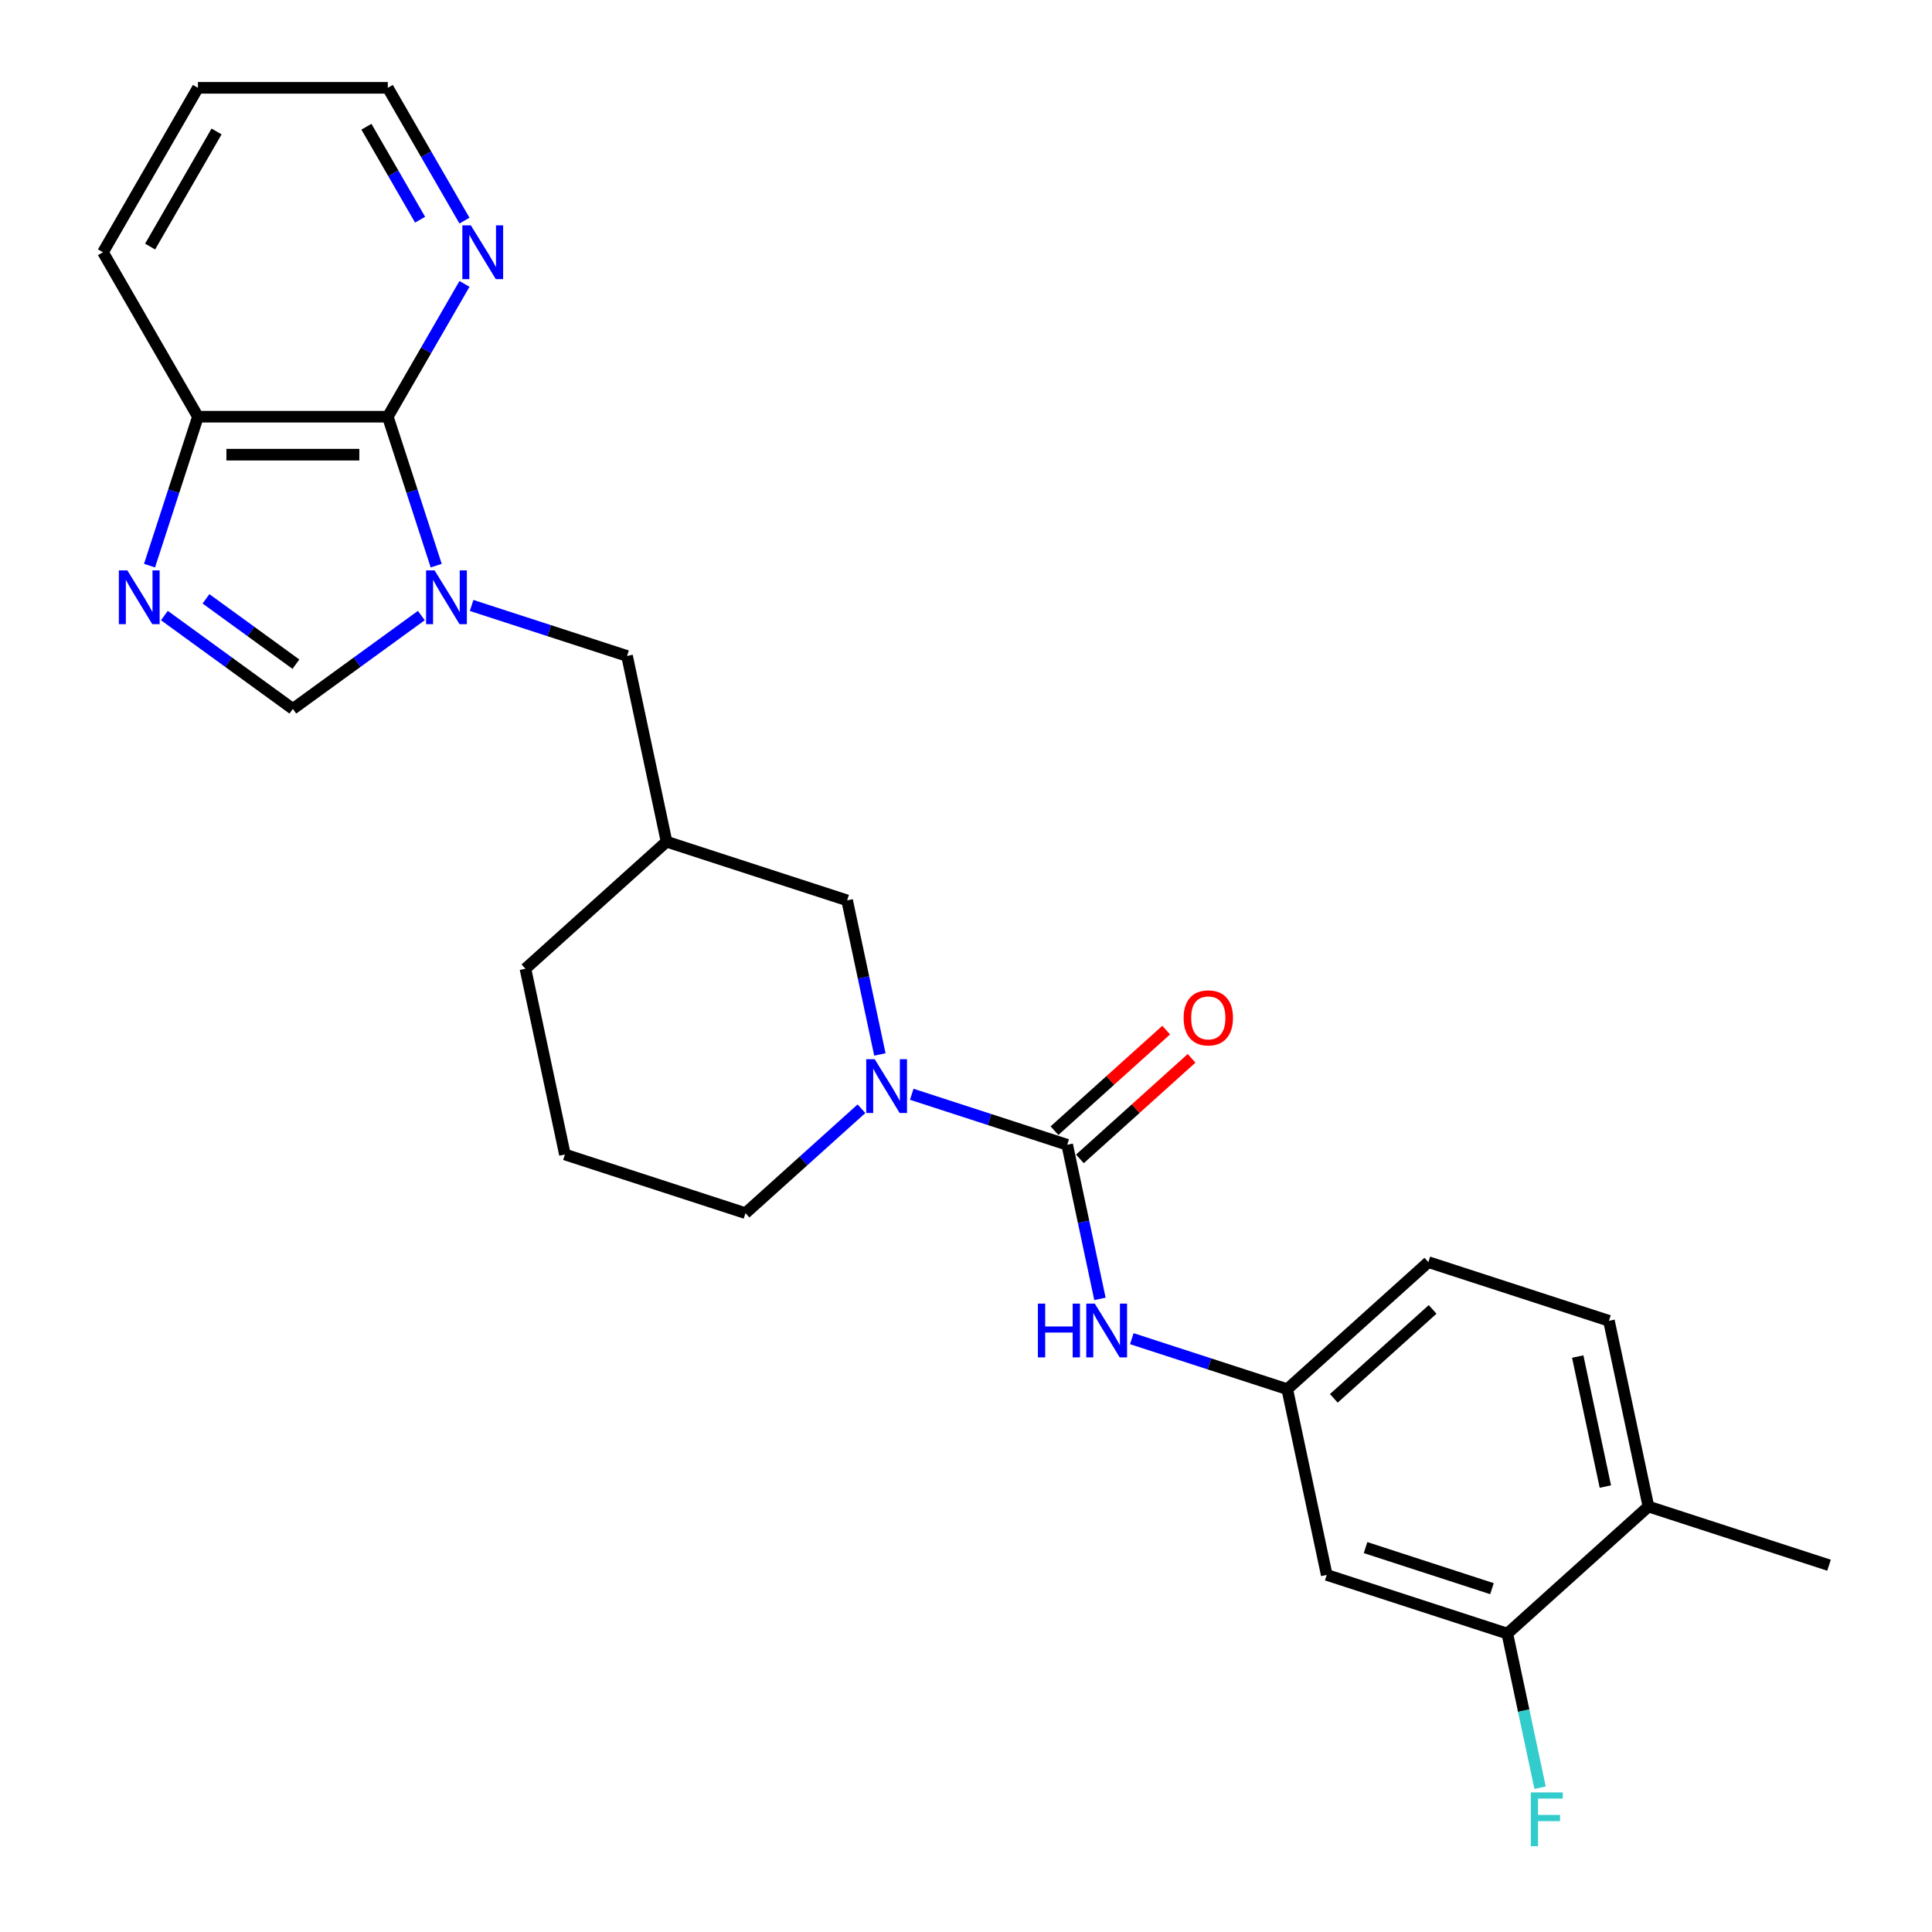 <?xml version='1.0' encoding='iso-8859-1'?>
<svg version='1.1' baseProfile='full'
              xmlns='http://www.w3.org/2000/svg'
                      xmlns:rdkit='http://www.rdkit.org/xml'
                      xmlns:xlink='http://www.w3.org/1999/xlink'
                  xml:space='preserve'
width='1000px' height='1000px' viewBox='0 0 1000 1000'>
<!-- END OF HEADER -->
<rect style='opacity:1.0;fill:#FFFFFF;stroke:none' width='1000' height='1000' x='0' y='0'> </rect>
<path class='bond-2' d='M 225.777,292.78 L 213.251,254.232' style='fill:none;fill-rule:evenodd;stroke:#0000FF;stroke-width:6px;stroke-linecap:butt;stroke-linejoin:miter;stroke-opacity:1' />
<path class='bond-2' d='M 213.251,254.232 L 200.726,215.683' style='fill:none;fill-rule:evenodd;stroke:#000000;stroke-width:6px;stroke-linecap:butt;stroke-linejoin:miter;stroke-opacity:1' />
<path class='bond-4' d='M 218.084,318.608 L 184.835,342.765' style='fill:none;fill-rule:evenodd;stroke:#0000FF;stroke-width:6px;stroke-linecap:butt;stroke-linejoin:miter;stroke-opacity:1' />
<path class='bond-4' d='M 184.835,342.765 L 151.585,366.922' style='fill:none;fill-rule:evenodd;stroke:#000000;stroke-width:6px;stroke-linecap:butt;stroke-linejoin:miter;stroke-opacity:1' />
<path class='bond-7' d='M 244.109,313.382 L 284.338,326.453' style='fill:none;fill-rule:evenodd;stroke:#0000FF;stroke-width:6px;stroke-linecap:butt;stroke-linejoin:miter;stroke-opacity:1' />
<path class='bond-7' d='M 284.338,326.453 L 324.568,339.525' style='fill:none;fill-rule:evenodd;stroke:#000000;stroke-width:6px;stroke-linecap:butt;stroke-linejoin:miter;stroke-opacity:1' />
<path class='bond-0' d='M 552.378,592.533 L 512.148,579.462' style='fill:none;fill-rule:evenodd;stroke:#000000;stroke-width:6px;stroke-linecap:butt;stroke-linejoin:miter;stroke-opacity:1' />
<path class='bond-0' d='M 512.148,579.462 L 471.919,566.39' style='fill:none;fill-rule:evenodd;stroke:#0000FF;stroke-width:6px;stroke-linecap:butt;stroke-linejoin:miter;stroke-opacity:1' />
<path class='bond-5' d='M 552.378,592.533 L 560.854,632.413' style='fill:none;fill-rule:evenodd;stroke:#000000;stroke-width:6px;stroke-linecap:butt;stroke-linejoin:miter;stroke-opacity:1' />
<path class='bond-5' d='M 560.854,632.413 L 569.331,672.293' style='fill:none;fill-rule:evenodd;stroke:#0000FF;stroke-width:6px;stroke-linecap:butt;stroke-linejoin:miter;stroke-opacity:1' />
<path class='bond-14' d='M 558.954,599.837 L 587.856,573.813' style='fill:none;fill-rule:evenodd;stroke:#000000;stroke-width:6px;stroke-linecap:butt;stroke-linejoin:miter;stroke-opacity:1' />
<path class='bond-14' d='M 587.856,573.813 L 616.758,547.79' style='fill:none;fill-rule:evenodd;stroke:#FF0000;stroke-width:6px;stroke-linecap:butt;stroke-linejoin:miter;stroke-opacity:1' />
<path class='bond-14' d='M 545.801,585.229 L 574.703,559.206' style='fill:none;fill-rule:evenodd;stroke:#000000;stroke-width:6px;stroke-linecap:butt;stroke-linejoin:miter;stroke-opacity:1' />
<path class='bond-14' d='M 574.703,559.206 L 603.605,533.183' style='fill:none;fill-rule:evenodd;stroke:#FF0000;stroke-width:6px;stroke-linecap:butt;stroke-linejoin:miter;stroke-opacity:1' />
<path class='bond-1' d='M 455.426,545.789 L 446.949,505.909' style='fill:none;fill-rule:evenodd;stroke:#0000FF;stroke-width:6px;stroke-linecap:butt;stroke-linejoin:miter;stroke-opacity:1' />
<path class='bond-1' d='M 446.949,505.909 L 438.473,466.029' style='fill:none;fill-rule:evenodd;stroke:#000000;stroke-width:6px;stroke-linecap:butt;stroke-linejoin:miter;stroke-opacity:1' />
<path class='bond-28' d='M 445.894,573.879 L 415.882,600.902' style='fill:none;fill-rule:evenodd;stroke:#0000FF;stroke-width:6px;stroke-linecap:butt;stroke-linejoin:miter;stroke-opacity:1' />
<path class='bond-28' d='M 415.882,600.902 L 385.869,627.926' style='fill:none;fill-rule:evenodd;stroke:#000000;stroke-width:6px;stroke-linecap:butt;stroke-linejoin:miter;stroke-opacity:1' />
<path class='bond-6' d='M 200.726,215.683 L 102.445,215.683' style='fill:none;fill-rule:evenodd;stroke:#000000;stroke-width:6px;stroke-linecap:butt;stroke-linejoin:miter;stroke-opacity:1' />
<path class='bond-6' d='M 185.984,235.339 L 117.187,235.339' style='fill:none;fill-rule:evenodd;stroke:#000000;stroke-width:6px;stroke-linecap:butt;stroke-linejoin:miter;stroke-opacity:1' />
<path class='bond-11' d='M 200.726,215.683 L 220.57,181.313' style='fill:none;fill-rule:evenodd;stroke:#000000;stroke-width:6px;stroke-linecap:butt;stroke-linejoin:miter;stroke-opacity:1' />
<path class='bond-11' d='M 220.57,181.313 L 240.413,146.942' style='fill:none;fill-rule:evenodd;stroke:#0000FF;stroke-width:6px;stroke-linecap:butt;stroke-linejoin:miter;stroke-opacity:1' />
<path class='bond-3' d='M 85.087,318.608 L 118.336,342.765' style='fill:none;fill-rule:evenodd;stroke:#0000FF;stroke-width:6px;stroke-linecap:butt;stroke-linejoin:miter;stroke-opacity:1' />
<path class='bond-3' d='M 118.336,342.765 L 151.585,366.922' style='fill:none;fill-rule:evenodd;stroke:#000000;stroke-width:6px;stroke-linecap:butt;stroke-linejoin:miter;stroke-opacity:1' />
<path class='bond-3' d='M 106.615,309.953 L 129.89,326.863' style='fill:none;fill-rule:evenodd;stroke:#0000FF;stroke-width:6px;stroke-linecap:butt;stroke-linejoin:miter;stroke-opacity:1' />
<path class='bond-3' d='M 129.89,326.863 L 153.164,343.773' style='fill:none;fill-rule:evenodd;stroke:#000000;stroke-width:6px;stroke-linecap:butt;stroke-linejoin:miter;stroke-opacity:1' />
<path class='bond-26' d='M 77.394,292.78 L 89.919,254.232' style='fill:none;fill-rule:evenodd;stroke:#0000FF;stroke-width:6px;stroke-linecap:butt;stroke-linejoin:miter;stroke-opacity:1' />
<path class='bond-26' d='M 89.919,254.232 L 102.445,215.683' style='fill:none;fill-rule:evenodd;stroke:#000000;stroke-width:6px;stroke-linecap:butt;stroke-linejoin:miter;stroke-opacity:1' />
<path class='bond-12' d='M 585.824,692.895 L 626.053,705.966' style='fill:none;fill-rule:evenodd;stroke:#0000FF;stroke-width:6px;stroke-linecap:butt;stroke-linejoin:miter;stroke-opacity:1' />
<path class='bond-12' d='M 626.053,705.966 L 666.283,719.037' style='fill:none;fill-rule:evenodd;stroke:#000000;stroke-width:6px;stroke-linecap:butt;stroke-linejoin:miter;stroke-opacity:1' />
<path class='bond-23' d='M 102.445,215.683 L 53.304,130.569' style='fill:none;fill-rule:evenodd;stroke:#000000;stroke-width:6px;stroke-linecap:butt;stroke-linejoin:miter;stroke-opacity:1' />
<path class='bond-13' d='M 324.568,339.525 L 345.002,435.658' style='fill:none;fill-rule:evenodd;stroke:#000000;stroke-width:6px;stroke-linecap:butt;stroke-linejoin:miter;stroke-opacity:1' />
<path class='bond-8' d='M 780.188,845.542 L 686.716,815.171' style='fill:none;fill-rule:evenodd;stroke:#000000;stroke-width:6px;stroke-linecap:butt;stroke-linejoin:miter;stroke-opacity:1' />
<path class='bond-8' d='M 772.241,822.292 L 706.811,801.032' style='fill:none;fill-rule:evenodd;stroke:#000000;stroke-width:6px;stroke-linecap:butt;stroke-linejoin:miter;stroke-opacity:1' />
<path class='bond-17' d='M 780.188,845.542 L 788.664,885.422' style='fill:none;fill-rule:evenodd;stroke:#000000;stroke-width:6px;stroke-linecap:butt;stroke-linejoin:miter;stroke-opacity:1' />
<path class='bond-17' d='M 788.664,885.422 L 797.141,925.302' style='fill:none;fill-rule:evenodd;stroke:#33CCCC;stroke-width:6px;stroke-linecap:butt;stroke-linejoin:miter;stroke-opacity:1' />
<path class='bond-29' d='M 780.188,845.542 L 853.225,779.779' style='fill:none;fill-rule:evenodd;stroke:#000000;stroke-width:6px;stroke-linecap:butt;stroke-linejoin:miter;stroke-opacity:1' />
<path class='bond-9' d='M 686.716,815.171 L 666.283,719.037' style='fill:none;fill-rule:evenodd;stroke:#000000;stroke-width:6px;stroke-linecap:butt;stroke-linejoin:miter;stroke-opacity:1' />
<path class='bond-10' d='M 438.473,466.029 L 345.002,435.658' style='fill:none;fill-rule:evenodd;stroke:#000000;stroke-width:6px;stroke-linecap:butt;stroke-linejoin:miter;stroke-opacity:1' />
<path class='bond-22' d='M 240.413,114.195 L 220.57,79.825' style='fill:none;fill-rule:evenodd;stroke:#0000FF;stroke-width:6px;stroke-linecap:butt;stroke-linejoin:miter;stroke-opacity:1' />
<path class='bond-22' d='M 220.57,79.825 L 200.726,45.455' style='fill:none;fill-rule:evenodd;stroke:#000000;stroke-width:6px;stroke-linecap:butt;stroke-linejoin:miter;stroke-opacity:1' />
<path class='bond-22' d='M 217.437,113.712 L 203.547,89.653' style='fill:none;fill-rule:evenodd;stroke:#0000FF;stroke-width:6px;stroke-linecap:butt;stroke-linejoin:miter;stroke-opacity:1' />
<path class='bond-22' d='M 203.547,89.653 L 189.656,65.594' style='fill:none;fill-rule:evenodd;stroke:#000000;stroke-width:6px;stroke-linecap:butt;stroke-linejoin:miter;stroke-opacity:1' />
<path class='bond-18' d='M 666.283,719.037 L 739.32,653.274' style='fill:none;fill-rule:evenodd;stroke:#000000;stroke-width:6px;stroke-linecap:butt;stroke-linejoin:miter;stroke-opacity:1' />
<path class='bond-18' d='M 690.391,723.78 L 741.517,677.746' style='fill:none;fill-rule:evenodd;stroke:#000000;stroke-width:6px;stroke-linecap:butt;stroke-linejoin:miter;stroke-opacity:1' />
<path class='bond-21' d='M 345.002,435.658 L 271.964,501.421' style='fill:none;fill-rule:evenodd;stroke:#000000;stroke-width:6px;stroke-linecap:butt;stroke-linejoin:miter;stroke-opacity:1' />
<path class='bond-15' d='M 853.225,779.779 L 832.791,683.645' style='fill:none;fill-rule:evenodd;stroke:#000000;stroke-width:6px;stroke-linecap:butt;stroke-linejoin:miter;stroke-opacity:1' />
<path class='bond-15' d='M 830.933,769.445 L 816.629,702.152' style='fill:none;fill-rule:evenodd;stroke:#000000;stroke-width:6px;stroke-linecap:butt;stroke-linejoin:miter;stroke-opacity:1' />
<path class='bond-24' d='M 853.225,779.779 L 946.696,810.149' style='fill:none;fill-rule:evenodd;stroke:#000000;stroke-width:6px;stroke-linecap:butt;stroke-linejoin:miter;stroke-opacity:1' />
<path class='bond-16' d='M 832.791,683.645 L 739.32,653.274' style='fill:none;fill-rule:evenodd;stroke:#000000;stroke-width:6px;stroke-linecap:butt;stroke-linejoin:miter;stroke-opacity:1' />
<path class='bond-19' d='M 385.869,627.926 L 292.398,597.555' style='fill:none;fill-rule:evenodd;stroke:#000000;stroke-width:6px;stroke-linecap:butt;stroke-linejoin:miter;stroke-opacity:1' />
<path class='bond-20' d='M 292.398,597.555 L 271.964,501.421' style='fill:none;fill-rule:evenodd;stroke:#000000;stroke-width:6px;stroke-linecap:butt;stroke-linejoin:miter;stroke-opacity:1' />
<path class='bond-25' d='M 200.726,45.455 L 102.445,45.455' style='fill:none;fill-rule:evenodd;stroke:#000000;stroke-width:6px;stroke-linecap:butt;stroke-linejoin:miter;stroke-opacity:1' />
<path class='bond-27' d='M 53.304,130.569 L 102.445,45.455' style='fill:none;fill-rule:evenodd;stroke:#000000;stroke-width:6px;stroke-linecap:butt;stroke-linejoin:miter;stroke-opacity:1' />
<path class='bond-27' d='M 77.698,127.63 L 112.096,68.05' style='fill:none;fill-rule:evenodd;stroke:#000000;stroke-width:6px;stroke-linecap:butt;stroke-linejoin:miter;stroke-opacity:1' />
<path  class='atom-0' d='M 224.944 295.237
L 234.065 309.98
Q 234.969 311.434, 236.424 314.068
Q 237.878 316.702, 237.957 316.859
L 237.957 295.237
L 241.652 295.237
L 241.652 323.071
L 237.839 323.071
L 228.05 306.952
Q 226.91 305.065, 225.691 302.903
Q 224.512 300.741, 224.158 300.073
L 224.158 323.071
L 220.541 323.071
L 220.541 295.237
L 224.944 295.237
' fill='#0000FF'/>
<path  class='atom-2' d='M 452.754 548.246
L 461.875 562.988
Q 462.779 564.443, 464.233 567.077
Q 465.688 569.71, 465.767 569.868
L 465.767 548.246
L 469.462 548.246
L 469.462 576.079
L 465.649 576.079
L 455.86 559.961
Q 454.72 558.074, 453.501 555.912
Q 452.322 553.75, 451.968 553.081
L 451.968 576.079
L 448.351 576.079
L 448.351 548.246
L 452.754 548.246
' fill='#0000FF'/>
<path  class='atom-4' d='M 65.922 295.237
L 75.042 309.98
Q 75.946 311.434, 77.401 314.068
Q 78.856 316.702, 78.934 316.859
L 78.934 295.237
L 82.629 295.237
L 82.629 323.071
L 78.816 323.071
L 69.027 306.952
Q 67.887 305.065, 66.669 302.903
Q 65.489 300.741, 65.135 300.073
L 65.135 323.071
L 61.519 323.071
L 61.519 295.237
L 65.922 295.237
' fill='#0000FF'/>
<path  class='atom-6' d='M 537.214 674.75
L 540.988 674.75
L 540.988 686.583
L 555.219 686.583
L 555.219 674.75
L 558.993 674.75
L 558.993 702.583
L 555.219 702.583
L 555.219 689.728
L 540.988 689.728
L 540.988 702.583
L 537.214 702.583
L 537.214 674.75
' fill='#0000FF'/>
<path  class='atom-6' d='M 566.659 674.75
L 575.78 689.492
Q 576.684 690.947, 578.138 693.581
Q 579.593 696.215, 579.672 696.372
L 579.672 674.75
L 583.367 674.75
L 583.367 702.583
L 579.554 702.583
L 569.765 686.465
Q 568.625 684.578, 567.406 682.416
Q 566.227 680.254, 565.873 679.586
L 565.873 702.583
L 562.256 702.583
L 562.256 674.75
L 566.659 674.75
' fill='#0000FF'/>
<path  class='atom-12' d='M 243.714 116.652
L 252.835 131.394
Q 253.739 132.849, 255.194 135.483
Q 256.648 138.117, 256.727 138.274
L 256.727 116.652
L 260.422 116.652
L 260.422 144.485
L 256.609 144.485
L 246.82 128.367
Q 245.68 126.48, 244.461 124.318
Q 243.282 122.156, 242.928 121.487
L 242.928 144.485
L 239.311 144.485
L 239.311 116.652
L 243.714 116.652
' fill='#0000FF'/>
<path  class='atom-15' d='M 612.638 526.849
Q 612.638 520.166, 615.941 516.431
Q 619.243 512.696, 625.415 512.696
Q 631.587 512.696, 634.889 516.431
Q 638.192 520.166, 638.192 526.849
Q 638.192 533.61, 634.85 537.463
Q 631.508 541.276, 625.415 541.276
Q 619.282 541.276, 615.941 537.463
Q 612.638 533.65, 612.638 526.849
M 625.415 538.131
Q 629.661 538.131, 631.941 535.301
Q 634.26 532.431, 634.26 526.849
Q 634.26 521.384, 631.941 518.632
Q 629.661 515.841, 625.415 515.841
Q 621.169 515.841, 618.85 518.593
Q 616.57 521.345, 616.57 526.849
Q 616.57 532.47, 618.85 535.301
Q 621.169 538.131, 625.415 538.131
' fill='#FF0000'/>
<path  class='atom-18' d='M 792.346 927.759
L 808.897 927.759
L 808.897 930.943
L 796.081 930.943
L 796.081 939.395
L 807.481 939.395
L 807.481 942.619
L 796.081 942.619
L 796.081 955.592
L 792.346 955.592
L 792.346 927.759
' fill='#33CCCC'/>
</svg>
